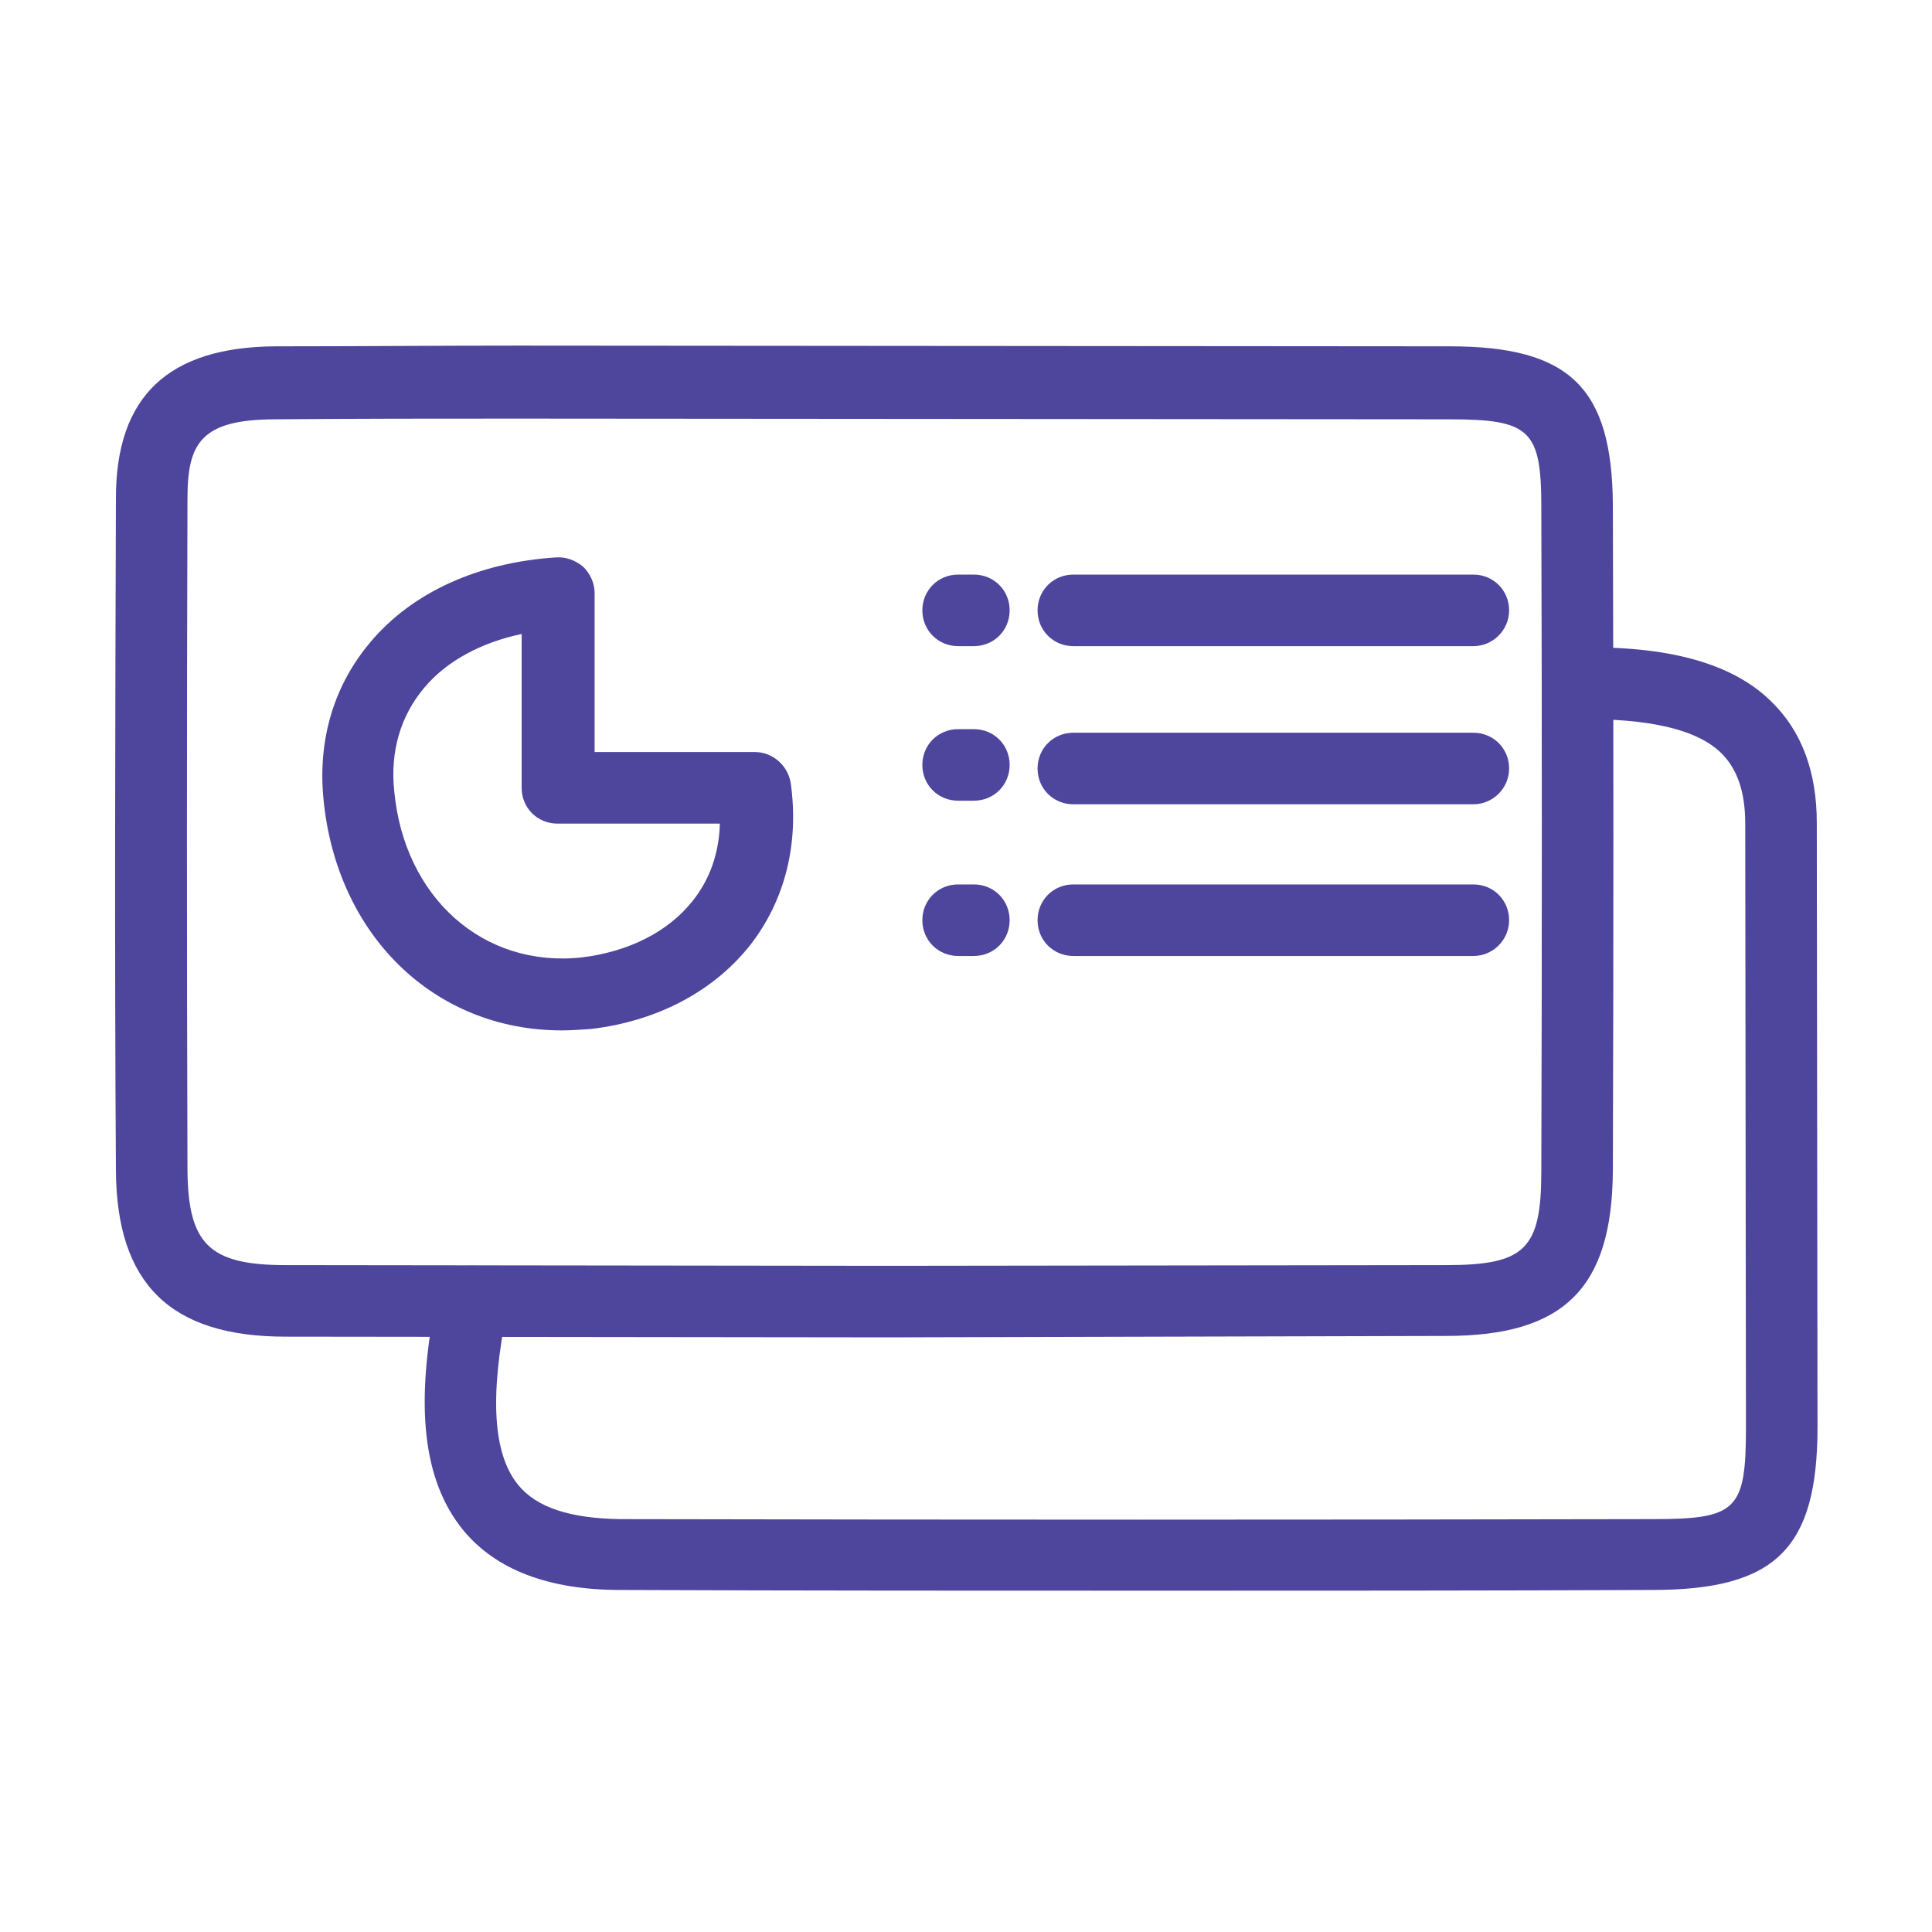 <?xml version="1.0" encoding="utf-8"?>
<!-- Generator: Adobe Illustrator 26.5.0, SVG Export Plug-In . SVG Version: 6.00 Build 0)  -->
<svg version="1.1"
	 id="Layer_1" xmlns:sodipodi="http://sodipodi.sourceforge.net/DTD/sodipodi-0.dtd" xmlns:inkscape="http://www.inkscape.org/namespaces/inkscape" xmlns:svg="http://www.w3.org/2000/svg" inkscape:version="1.1.2 (0a00cf5339, 2022-02-04)" sodipodi:docname="website-design.svg"
	 xmlns="http://www.w3.org/2000/svg" xmlns:xlink="http://www.w3.org/1999/xlink" x="0px" y="0px" viewBox="0 0 270 270"
	 style="enable-background:new 0 0 270 270;" xml:space="preserve">
<style type="text/css">
	.st0{fill:#4E459C;}
</style>
<g>
	<path class="st0" d="M124.1,186.9l-84.2-0.1c-16.1,0-23.6-7.4-23.7-23.2c-0.2-31.3-0.1-62.6,0-94c0-14.2,7.3-21.1,22.3-21.2
		c11.3,0,22.6-0.1,33.8-0.1l130.3,0.1c16.8,0,22.7,5.8,22.8,22.2c0.1,31,0.1,62,0,93c-0.1,16.4-6.8,23.1-23.3,23.1L124.1,186.9z
		 M72.3,58.5c-11.3,0-22.5,0-33.8,0.1C28,58.6,26.2,62,26.2,69.7c-0.1,31.3-0.1,62.6,0,93.9c0.1,10.3,3.1,13.2,13.7,13.2l84.2,0.1
		l78-0.1c11,0,13.3-2.2,13.3-13.1c0.1-31,0.1-62,0-92.9c0-10.7-1.6-12.2-12.8-12.2L72.3,58.5z M78.5,144
		c-17.8,0-31.5-13.3-33.3-32.4c-0.8-8.3,1.5-15.9,6.6-21.9c5.8-6.9,15-11.1,25.9-11.8c1.4-0.1,2.7,0.4,3.8,1.3c1,1,1.6,2.3,1.6,3.7
		v22.2h22.4c2.5,0,4.6,1.9,5,4.3c1.2,8.5-0.8,16.4-5.6,22.6c-5.1,6.5-13,10.7-22.3,11.8C81.1,143.9,79.8,144,78.5,144L78.5,144z
		 M72.9,88.6c-5.7,1.2-10.5,3.8-13.6,7.5c-3.3,3.9-4.8,8.9-4.2,14.5c1.4,14.8,12.4,24.7,26.2,23.2c6.6-0.8,12.1-3.6,15.5-7.9
		c2.4-3,3.7-6.7,3.8-10.8H77.9c-2.8,0-5-2.2-5-5L72.9,88.6z"/>
	<path class="st0" d="M162.9,222.3c-25.4,0-50.8,0-76.2-0.1c-10,0-17.4-2.8-22-8.4c-5.6-6.9-6.8-17.4-3.6-32.9
		c0.6-2.7,3.2-4.5,5.9-3.9c2.7,0.6,4.5,3.2,3.9,5.9c-2.5,12.3-2,20.3,1.5,24.6c2.6,3.2,7.3,4.7,14.3,4.8c48.1,0.1,96.1,0.1,144.2,0
		c11.8,0,13.1-1.2,13.1-12.8l-0.1-84.4c0-4.4-1.1-7.6-3.3-9.8c-3.4-3.4-10.2-4.9-20-4.8c-2.9,0.1-5-2.1-5.1-4.9
		c-0.1-2.8,2.1-5,4.9-5.1c12.7-0.3,21.8,2.2,27.2,7.6c4.2,4.1,6.3,9.8,6.3,16.9l0.1,84.4c0,17-5.8,22.8-23.1,22.8
		C208.3,222.3,185.6,222.3,162.9,222.3L162.9,222.3z"/>
	<path class="st0" d="M205.9,90.3H150c-2.8,0-5-2.2-5-5s2.2-5,5-5h55.9c2.8,0,5,2.2,5,5S208.6,90.3,205.9,90.3z"/>
	<path class="st0" d="M205.9,112.4H150c-2.8,0-5-2.2-5-5s2.2-5,5-5h55.9c2.8,0,5,2.2,5,5S208.6,112.4,205.9,112.4z"/>
	<path class="st0" d="M205.9,133.6H150c-2.8,0-5-2.2-5-5c0-2.8,2.2-5,5-5h55.9c2.8,0,5,2.2,5,5C210.9,131.4,208.6,133.6,205.9,133.6
		z"/>
	<path class="st0" d="M136.1,90.3h-2.2c-2.8,0-5-2.2-5-5s2.2-5,5-5h2.2c2.8,0,5,2.2,5,5S138.9,90.3,136.1,90.3z"/>
	<path class="st0" d="M136.1,111.9h-2.2c-2.8,0-5-2.2-5-5s2.2-5,5-5h2.2c2.8,0,5,2.2,5,5S138.9,111.9,136.1,111.9z"/>
	<path class="st0" d="M136.1,133.6h-2.2c-2.8,0-5-2.2-5-5c0-2.8,2.2-5,5-5h2.2c2.8,0,5,2.2,5,5C141.1,131.4,138.9,133.6,136.1,133.6
		z"/>
</g>
</svg>

